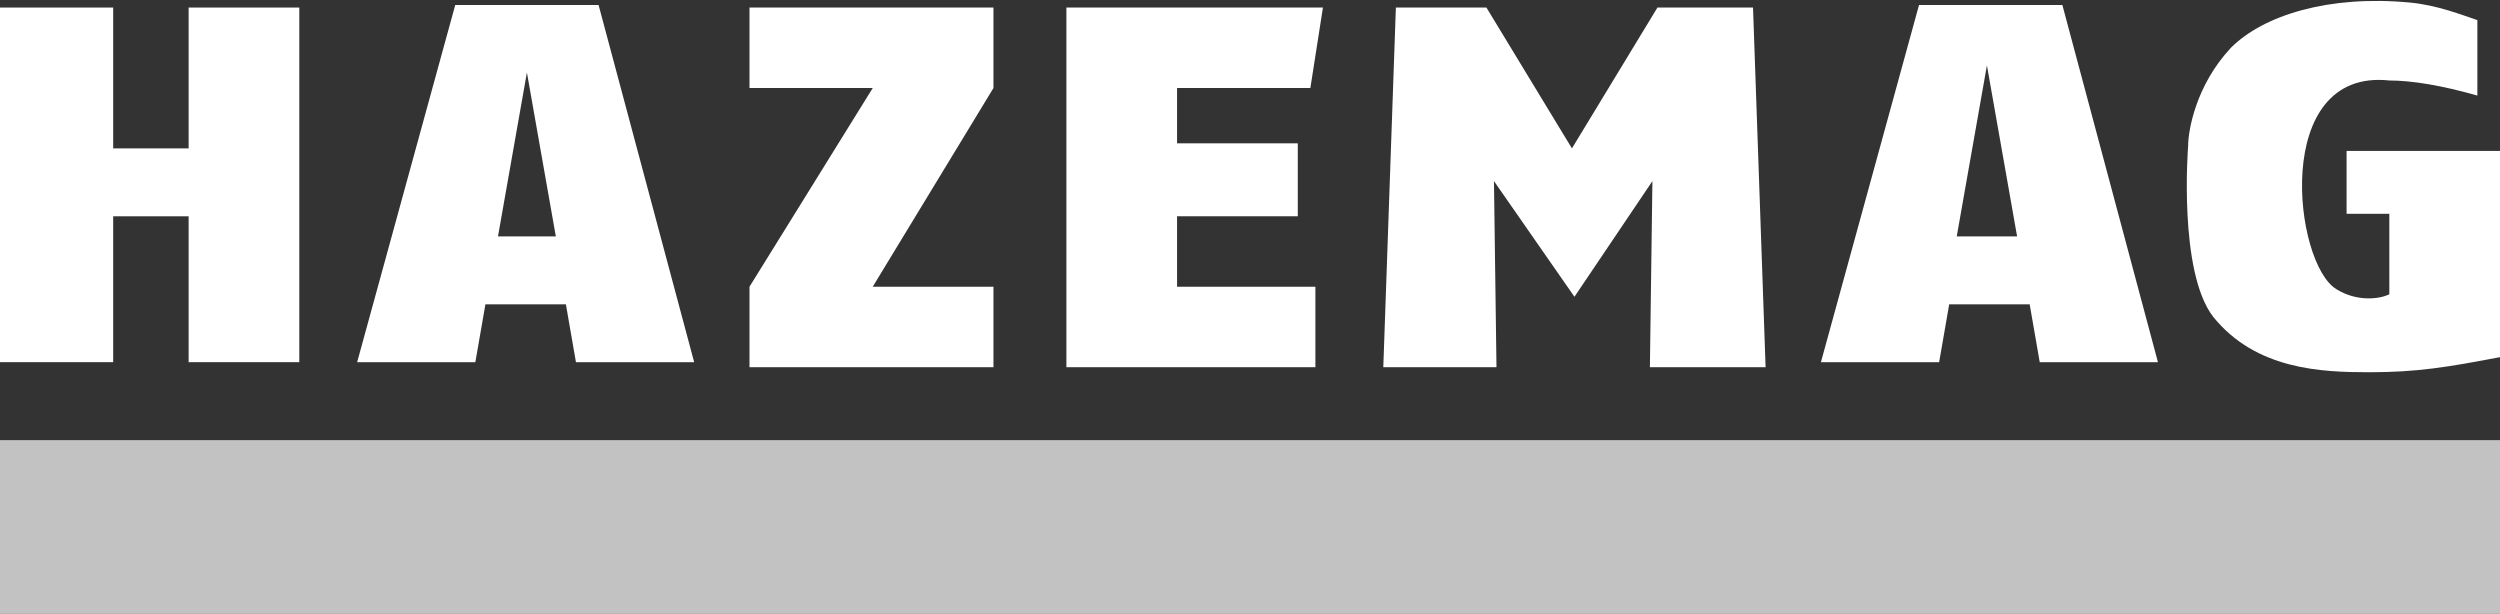 <?xml version="1.0" encoding="UTF-8"?>
<svg xmlns="http://www.w3.org/2000/svg" version="1.1" viewBox="0 0 99.4 24.4">
  <rect x="0" y="0" width="99.4" height="24.4" fill="#333333" stroke="none"/>
  <defs>
    <style>
      .cls-1, .cls-2 {
        fill: #fff;
      }

      .cls-2 {
        isolation: isolate;
        opacity: .7;
      }
    </style>
  </defs>
  <!-- Generator: Adobe Illustrator 28.7.1, SVG Export Plug-In . SVG Version: 1.2.0 Build 142)  -->
  <g>
    <g id="Ebene_1">
      <g id="Ebene_1-2" data-name="Ebene_1">
        <g id="b">
          <g id="c">
            <g>
              <polygon class="cls-1" points="4.5 8.6 7.5 8.6 7.5 14.4 11.9 14.4 11.9 .3 7.5 .3 7.5 5.9 4.5 5.9 4.5 .3 0 .3 0 14.4 4.5 14.4 4.5 8.6"/>
              <path class="cls-1" d="M19.2,12.1h3.3l.4,2.3h4.7L23.8.2h-5.7l-3.9,14.2h4.7l.4-2.3h0ZM20.9,2.6l1.2,6.8h-2.3l1.2-6.8h0Z"/>
              <path class="cls-1" d="M77.4,12.1h3.3l.4,2.3h4.7L82,.2h-5.7l-3.9,14.2h4.7l.4-2.3h0ZM79,2.6l1.2,6.8h-2.4l1.2-6.8h0Z"/>
              <polygon class="cls-1" points="39.5 11.4 34.7 11.4 39.5 3.5 39.5 .3 29.8 .3 29.8 3.5 34.7 3.5 29.8 11.4 29.8 14.6 39.5 14.6 39.5 11.4"/>
              <polygon class="cls-1" points="46.8 14.6 52.3 14.6 52.3 11.4 46.8 11.4 46.8 8.6 51.6 8.6 51.6 5.7 46.8 5.7 46.8 3.5 52.1 3.5 52.6 .3 46.8 .3 44.3 .3 42.4 .3 42.4 14.6 44.3 14.6 46.8 14.6"/>
              <polygon class="cls-1" points="59.4 7.2 62.6 11.8 65.7 7.2 65.6 14.6 70.2 14.6 69.7 .3 65.9 .3 62.5 5.9 59.1 .3 55.5 .3 55 14.6 59.5 14.6 59.4 7.2"/>
              <path class="cls-1" d="M93.3,5.9v2.6h1.7v3.2c-.4.2-1.3.3-2.1-.2-1.7-1-2.6-8.8,2.1-8.3.9,0,2.1.2,3.5.6V.8c-.6-.2-1.6-.6-2.7-.7-3.2-.3-5.8.5-7.1,1.8-1.4,1.5-1.7,3.3-1.7,3.9,0,0-.4,5,1,6.8,1.7,2.1,4.3,2.2,6.2,2.2s3.1-.2,5.2-.6V6h-6.2.1Z"/>
              <rect class="cls-2" y="17.5" width="99.4" height="6.9"/>
            </g>
          </g>
        </g>
      </g>
    </g>
  </g>
</svg>